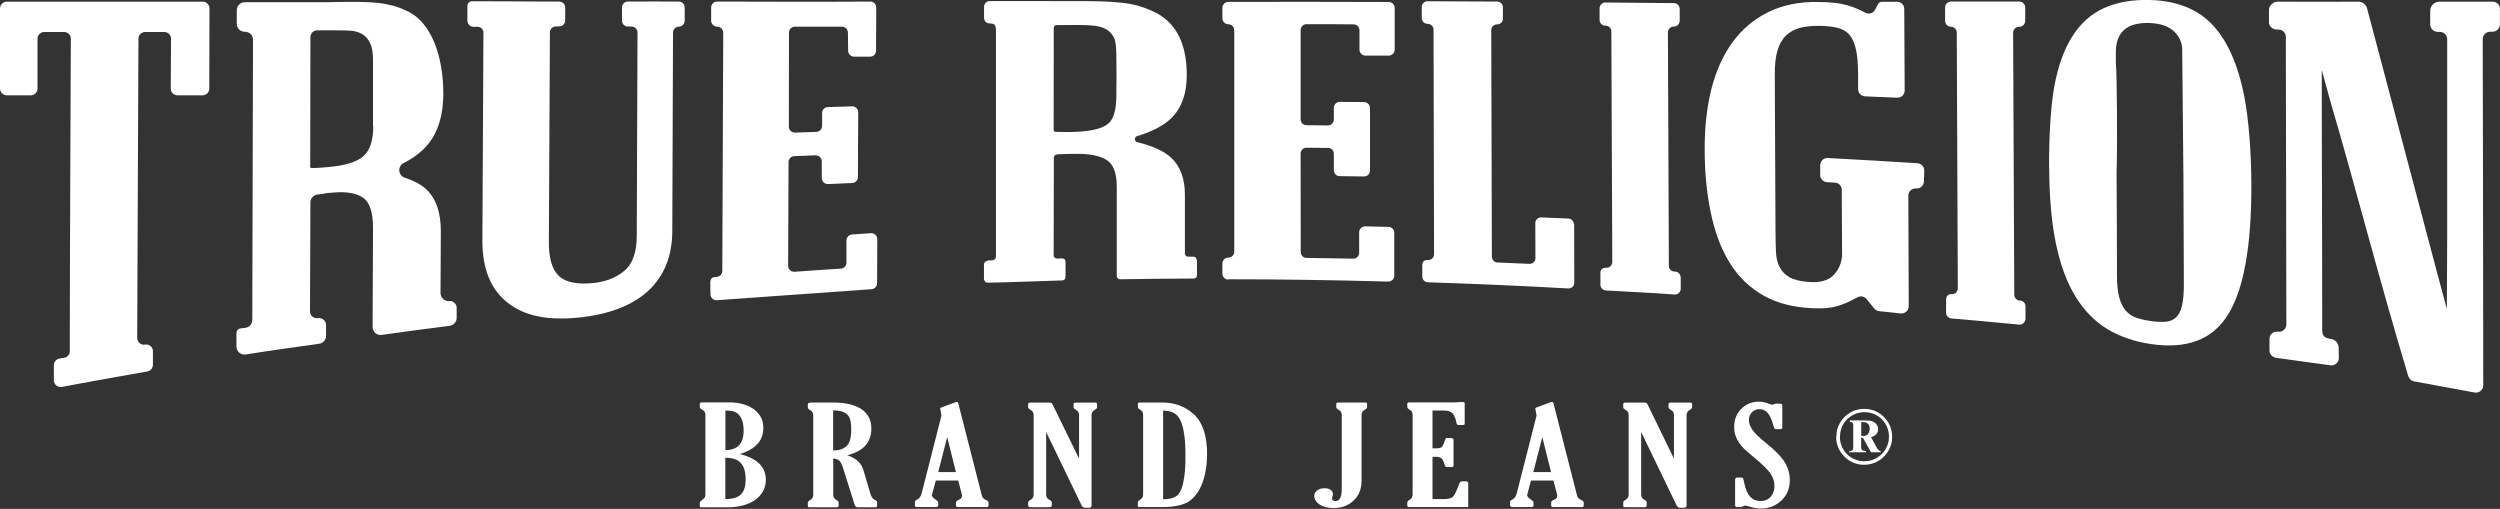 <?xml version="1.0" encoding="UTF-8"?>
<svg id="Ebene_2" data-name="Ebene 2" xmlns="http://www.w3.org/2000/svg" viewBox="0 0 240 48.85">
  <rect x="0" y="0" width="240" height="48.85" fill="#333333" stroke="none"/>
  <defs>
    <style>
      .cls-1 {
        fill: #fff;
        stroke-width: 0px;
      }
    </style>
  </defs>
  <g id="BG">
    <g>
      <g>
        <path class="cls-1" d="M67.4,47.99c.22-.12.32-.28.32-.5v-7.67c0-.23-.11-.4-.32-.5-.14-.07-.22-.16-.22-.25v-.3c0-.09.07-.14.21-.14h2.63c.47,0,.91.05,1.31.17.4.11.74.27,1.03.48.29.21.51.46.68.76.16.3.24.64.24,1.02,0,.28-.04.54-.12.8-.08.25-.21.49-.39.7s-.41.41-.7.58c-.29.18-.64.32-1.05.45,1.67.41,2.5,1.23,2.5,2.47,0,.41-.09.78-.28,1.11-.18.33-.44.61-.76.83-.32.23-.71.4-1.16.52-.45.12-.93.18-1.46.18h-2.53c-.1,0-.15-.04-.15-.12v-.31c0-.09.07-.17.22-.26M69.63,43.21c1.17,0,1.76-.62,1.76-1.86,0-.5-.08-.91-.24-1.22-.08-.15-.17-.27-.26-.36-.09-.09-.2-.17-.32-.22-.12-.05-.26-.09-.41-.11-.15-.02-.33-.03-.52-.03v3.8ZM69.63,43.95v3.97c.34,0,.62-.05.87-.11.24-.07.44-.17.6-.32s.28-.34.36-.58c.08-.24.12-.54.12-.91,0-.68-.15-1.2-.45-1.54-.3-.34-.8-.51-1.49-.52"/>
        <path class="cls-1" d="M77.75,38.64h2.16c1.22,0,2.15.21,2.79.64.63.43.95,1.04.95,1.86,0,1.33-.77,2.18-2.3,2.56.24.09.44.18.61.28.17.1.32.2.44.32.12.12.22.25.31.4.08.15.15.33.21.53l.6,2.04c.03.09.06.17.08.25.03.07.06.14.1.21.04.06.1.12.16.18.07.05.15.11.26.16.05.03.08.07.08.12v.37c0,.09-.06.14-.18.14h-1.65c-.16,0-.26-.07-.31-.21l-1.12-3.53c-.12-.39-.25-.64-.39-.76-.14-.11-.33-.17-.56-.18v3.48c0,.23.11.39.31.5.14.07.21.16.21.26v.29c0,.1-.07.15-.21.15h-2.57c-.12,0-.18-.04-.18-.13v-.3c0-.09.07-.18.21-.26.21-.12.31-.28.31-.5v-7.66c0-.22-.11-.38-.31-.49-.14-.07-.21-.16-.21-.26v-.28c0-.1.07-.15.21-.15M79.98,39.41v3.83c.4,0,.72-.06.95-.18s.41-.28.52-.47c.12-.19.19-.41.22-.66.03-.25.05-.5.05-.75s-.02-.5-.06-.72c-.04-.22-.11-.41-.23-.56-.12-.16-.3-.28-.52-.37-.23-.08-.54-.13-.92-.13"/>
        <path class="cls-1" d="M87.83,48.53v-.33c0-.09.06-.16.18-.22.23-.11.37-.3.45-.55l1.92-7.53-.08-.44c-.01-.07-.02-.13-.03-.17,0-.04-.01-.06-.01-.07,0-.04.04-.08.12-.11l1.39-.51s.06-.01.07-.01c.08,0,.13.04.15.11l2.24,8.77c.02.08.04.14.06.2.02.06.05.1.09.14.04.04.08.08.13.11.05.04.12.07.2.11.13.06.19.13.19.21v.28c0,.1-.05.16-.16.16h-2.75c-.15,0-.22-.05-.22-.16v-.28c0-.09.09-.18.26-.25.21-.09.32-.21.32-.37,0-.02,0-.05,0-.07,0-.02,0-.05-.01-.08l-.35-1.34h-2.15l-.35,1.29c-.02.06-.03.1-.03.12,0,.13.13.27.37.43.16.1.24.19.24.27v.28c0,.1-.08.16-.24.16h-1.72c-.19,0-.29-.05-.29-.16M91.77,45.32l-.84-3.36-.86,3.36h1.69Z"/>
        <path class="cls-1" d="M98.7,48.55v-.3c0-.09.07-.18.22-.26.21-.12.31-.28.31-.5v-7.66c0-.22-.11-.38-.31-.49-.14-.07-.22-.16-.22-.26v-.28c0-.1.07-.15.22-.15h1.75c.13,0,.21.01.26.03.04.02.09.08.13.17l2.53,5.18v-4.2c0-.22-.11-.38-.31-.49-.14-.07-.22-.16-.22-.26v-.28c0-.1.07-.15.22-.15h1.86c.12,0,.18.04.18.13v.3c0,.1-.07.18-.21.26-.21.12-.32.28-.32.49v8.7c0,.14-.08.21-.24.21h-.36c-.17,0-.28-.07-.35-.21l-3.41-7.06v6.02c0,.23.11.39.32.5.15.07.22.16.22.26v.29c0,.1-.07.15-.22.15h-1.85c-.12,0-.18-.05-.18-.14"/>
        <path class="cls-1" d="M109.24,39.07v-.34c0-.06.06-.09.19-.09h2.14c1.2,0,2.22.38,3.06,1.15.83.77,1.25,2.04,1.25,3.81,0,.23-.01.47-.03.73-.02.26-.05.53-.1.8-.04.27-.1.54-.18.81-.08.27-.17.53-.29.78s-.25.49-.42.71c-.16.22-.35.42-.56.59-.55.44-1.48.66-2.8.66h-2.12c-.1,0-.15-.04-.15-.11v-.33c0-.09.07-.18.21-.26.2-.12.3-.29.3-.5v-7.66c0-.22-.09-.38-.27-.48-.16-.09-.24-.18-.24-.28M111.66,39.4v8.53c.55,0,.98-.1,1.28-.31.14-.09.25-.23.35-.41.1-.18.18-.39.24-.62.06-.23.11-.48.15-.74.04-.26.06-.51.08-.76.02-.25.03-.48.04-.68,0-.21,0-.38,0-.51,0-.17,0-.35,0-.56,0-.2-.01-.41-.02-.63-.01-.22-.03-.44-.05-.66-.03-.23-.06-.45-.1-.67-.04-.22-.09-.42-.15-.61-.06-.2-.13-.37-.22-.53-.08-.15-.16-.27-.26-.36s-.2-.18-.33-.25c-.12-.06-.27-.11-.43-.15-.16-.03-.36-.06-.58-.07"/>
        <path class="cls-1" d="M128.81,46.92v-7.1c0-.22-.11-.38-.32-.49-.14-.08-.21-.16-.21-.26v-.28c0-.1.07-.15.21-.15h2.58c.12,0,.17.05.17.13v.3c0,.1-.07.18-.21.26-.21.12-.32.28-.32.49v6.32c0,.81-.26,1.44-.77,1.92-.51.48-1.15.71-1.91.71-.57,0-1.03-.12-1.36-.34-.33-.23-.5-.51-.5-.82,0-.21.09-.38.27-.52.18-.14.42-.22.71-.22.24,0,.43.05.58.15.15.1.23.24.23.4,0,.07-.02.16-.05.28-.02.06-.03.11-.03.15,0,.17.12.25.35.25.38,0,.58-.39.58-1.18"/>
        <path class="cls-1" d="M135.1,48.24c0-.09.09-.19.27-.29.16-.1.24-.26.24-.47v-7.66c0-.23-.1-.39-.3-.5-.14-.07-.21-.16-.21-.26v-.31c0-.08.07-.12.2-.12h4.24c.08,0,.22-.01.44-.02.19-.02.31-.02.36-.02.18,0,.27.04.27.11v1.89c0,.1-.01.16-.04.18-.03.02-.1.03-.21.03h-.31c-.13,0-.21-.06-.22-.18-.06-.34-.17-.63-.32-.86-.16-.24-.47-.35-.95-.35h-1.04v3.63h.38c.23,0,.39-.04.49-.11.09-.07.2-.29.33-.66.04-.1.07-.16.08-.19.01-.02.05-.03.1-.03h.42c.14,0,.22.06.22.16v2.48c0,.1-.07.15-.2.15h-.38s-.07,0-.1,0c-.03,0-.05-.02-.08-.04-.02-.02-.04-.06-.06-.1-.02-.05-.04-.11-.07-.19-.04-.1-.07-.19-.1-.27-.03-.08-.08-.15-.13-.21s-.13-.1-.22-.13c-.09-.03-.21-.05-.35-.05h-.33v4.06h1.11c.42,0,.7-.08.86-.23.15-.15.35-.56.59-1.24.06-.16.16-.23.3-.23h.36c.14,0,.21.06.21.16v2.31h-5.65c-.13,0-.2-.05-.2-.16v-.28Z"/>
        <path class="cls-1" d="M144.96,48.53v-.33c0-.09.06-.16.18-.22.23-.11.37-.3.45-.55l1.92-7.53-.08-.44c-.01-.07-.02-.13-.03-.17-.01-.04-.01-.06-.01-.07,0-.04.04-.08.12-.11l1.39-.51s.06-.01.08-.01c.08,0,.13.04.15.11l2.24,8.77c.02.08.04.14.06.2.02.06.05.1.09.14.04.04.08.08.13.11.05.04.12.07.2.11.13.06.19.13.19.21v.28c0,.1-.05.16-.16.16h-2.75c-.15,0-.22-.05-.22-.16v-.28c0-.09.09-.18.26-.25.22-.09.32-.21.32-.37,0-.02,0-.05,0-.07,0-.02,0-.05-.01-.08l-.35-1.34h-2.15l-.35,1.29c-.02.06-.02.1-.02.12,0,.13.12.27.37.43.16.1.24.19.24.27v.28c0,.1-.08.16-.24.16h-1.72c-.19,0-.29-.05-.29-.16M148.9,45.32l-.84-3.36-.86,3.36h1.69Z"/>
        <path class="cls-1" d="M155.83,48.55v-.3c0-.09.07-.18.21-.26.21-.12.31-.28.31-.5v-7.66c0-.22-.1-.38-.31-.49-.14-.07-.21-.16-.21-.26v-.28c0-.1.07-.15.21-.15h1.75c.13,0,.21.01.26.03.04.02.09.08.13.17l2.52,5.18v-4.2c0-.22-.1-.38-.31-.49-.14-.07-.21-.16-.21-.26v-.28c0-.1.07-.15.21-.15h1.87c.12,0,.18.04.18.13v.3c0,.1-.07.18-.21.26-.21.12-.32.28-.32.49v8.7c0,.14-.08.21-.24.21h-.36c-.17,0-.28-.07-.35-.21l-3.41-7.06v6.02c0,.23.11.39.32.5.14.07.21.16.21.26v.29c0,.1-.07.15-.21.15h-1.86c-.12,0-.18-.05-.18-.14"/>
        <path class="cls-1" d="M167.19,48.68h-.41c-.14,0-.21-.06-.21-.17v-2.42c0-.17.08-.25.22-.25h.35c.1,0,.16.03.19.07.03.05.07.22.13.51.23,1.12.74,1.68,1.54,1.68.42,0,.75-.14.99-.42.24-.29.36-.63.36-1.03s-.13-.81-.38-1.18c-.26-.38-.75-.87-1.48-1.47-.56-.46-.97-.82-1.21-1.08-.24-.26-.43-.54-.58-.87-.15-.32-.22-.67-.22-1.06,0-.71.23-1.29.69-1.75.46-.45,1.02-.68,1.68-.68.3,0,.63.07.97.2.15.06.26.09.31.09s.12-.02.18-.05c.07-.03.15-.05.25-.05h.3c.16,0,.24.06.24.17v2.12c0,.11-.06.16-.18.16h-.38c-.1,0-.16-.02-.19-.06-.03-.04-.08-.2-.16-.47-.26-.93-.68-1.39-1.26-1.39-.31,0-.57.1-.75.31-.19.21-.29.44-.29.71,0,.31.11.63.34.96.22.33.66.75,1.33,1.29.85.68,1.44,1.29,1.77,1.82.33.54.49,1.11.49,1.71,0,.81-.27,1.47-.82,1.98-.55.51-1.2.76-1.95.76-.34,0-.73-.07-1.18-.21-.15-.05-.25-.07-.31-.07-.06,0-.13.02-.22.06-.07.03-.12.05-.16.05"/>
        <path class="cls-1" d="M176.29,41.93c0-.25.03-.49.09-.72.06-.23.15-.44.27-.64.12-.2.26-.38.42-.54.16-.16.34-.3.54-.42.2-.12.41-.21.64-.27.23-.06.47-.09.72-.09s.49.03.71.09c.23.06.44.15.64.27.2.12.38.26.54.42.16.16.31.35.42.54.12.2.21.41.27.64.06.23.1.47.1.72s-.03.49-.1.72c-.06.23-.15.44-.27.64-.12.2-.26.38-.42.54-.16.16-.34.3-.54.42-.2.12-.41.21-.64.27-.23.06-.47.1-.72.1-.74,0-1.38-.26-1.9-.79-.52-.53-.79-1.16-.79-1.9M176.63,41.93c0,.33.06.63.18.92.12.28.29.53.5.75.21.21.46.38.75.5.29.12.59.18.92.18.22,0,.42-.03.63-.08.2-.06.39-.13.56-.24.17-.1.33-.23.48-.37.14-.14.27-.3.37-.48.1-.18.18-.36.24-.56.05-.2.08-.41.08-.63,0-.33-.06-.63-.18-.92-.12-.28-.29-.53-.5-.75s-.46-.38-.75-.5c-.29-.12-.59-.18-.92-.18s-.63.06-.92.18c-.28.12-.53.29-.75.5s-.38.46-.5.75c-.12.29-.18.59-.18.92M177.52,43.43v-.12c.09,0,.17-.01.22-.03.05-.02.09-.05.12-.1.03-.04.04-.1.05-.16s0-.14,0-.23v-1.8c0-.08,0-.14,0-.2,0-.06-.02-.11-.04-.15-.02-.04-.05-.08-.1-.1-.05-.03-.11-.04-.19-.05v-.13h1.37c.33,0,.58.02.75.07.08.02.16.06.23.11.07.05.14.11.19.17.05.07.1.14.13.22.03.08.05.17.05.26,0,.4-.23.65-.68.78l.52.95c.13.24.26.37.4.38v.12h-.92l-.78-1.39h-.17v.75c0,.1,0,.18.01.24.01.06.03.12.06.16.03.04.08.07.14.08.06.02.14.03.24.04v.12h-1.6ZM178.89,41.86c.08,0,.16-.02.23-.05.07-.03.14-.08.19-.13.05-.06.1-.13.13-.22.03-.08.05-.18.05-.29,0-.43-.22-.65-.67-.65h-.14v1.31s.08,0,.12.01.07,0,.1,0"/>
      </g>
      <g>
        <g>
          <path class="cls-1" d="M22.67,32.04h0s0,0,0,0c0,0,0,0,0-.01,0,0,0,0,0,.01Z"/>
          <path class="cls-1" d="M23.1,31.53s0,0-.01,0c.01,0,.03,0,.04,0,0,0-.02,0-.03,0Z"/>
          <path class="cls-1" d="M43.14,28.92c-.46,0-.85-.33-.85-.79.01-1.98.02-3.95.03-5.92,0-1.75-.42-3.06-1.29-3.93-.5-.51-1.23-.91-2.17-1.22-.64-.2-.72-1.09-.12-1.4.98-.5,1.76-1.1,2.34-1.8.97-1.17,1.46-2.77,1.48-4.8.01-3.69-1.17-6.98-3.51-8.01-.45-.22-.89-.39-1.31-.5s-.91-.21-1.45-.27c-.54-.06-1.19-.09-1.95-.1-.77-.01-1.73,0-2.88.03h-7.97c-.42.01-.76.35-.76.77s0,.92,0,1.31c0,.42.35.77.77.76h.02c.43,0,.77.34.77.76,0,3.56-.04,18.68-.07,26.91,0,.38-.28.7-.66.75-.09.01-.28.04-.42.05-.21.02-.44.14-.44.5,0,.42,0,.83,0,1.25,0,.47.42.83.89.76,2.62-.42,4.37-.65,7.05-1.03.38-.05.66-.38.66-.76,0-.35,0-.69,0-1.04,0-.4-.35-.71-.75-.66h-.04c-.4.06-.76-.25-.75-.66.02-3.48.03-6.97.04-10.45,0-.4.31-.72.7-.76.07,0,.13-.01.19-.02.26-.03.49-.07.67-.11.19-.02.37-.04.55-.05,1.31-.12,2.28.04,2.93.48.65.43.98,1.41.97,2.95-.01,3.15-.03,6.32-.04,9.47,0,.47.41.83.87.76,2.25-.31,4.25-.59,6.52-.87.38-.05.68-.37.68-.76,0-.32,0-.64,0-.96,0-.38-.31-.67-.68-.67ZM35.83,12.14c0,1.36-.32,2.31-.96,2.87-.64.55-1.78.9-3.41,1.03-.19.02-.42.03-.7.06-.25.02-.54.03-.88.03-.05,0-.1-.04-.1-.1.01-3.83.01-8.55.02-12.46,0-.37.29-.66.66-.66,1.03,0,2.93,0,3.25.04.44.04.83.17,1.14.37.32.21.55.51.72.91.17.4.25.95.24,1.64,0,1.78,0,4.49,0,6.27Z"/>
        </g>
        <path class="cls-1" d="M.66.16h18.8c.36,0,.65.29.65.65,0,1.89-.01,6.47-.02,7.7,0,.36-.29.64-.65.64h-2.4c-.36,0-.65-.29-.65-.65l.03-4.78c0-.36-.29-.65-.65-.65h-1.83c-.36,0-.65.29-.65.64-.02,3.45-.09,19.93-.12,28.73,0,.4.36.71.75.64,0,0,0,0,.01,0,.4-.07.75.24.75.64,0,.44,0,.86,0,1.3,0,.31-.23.59-.54.64-2.87.5-5.27.93-8.2,1.48-.4.07-.77-.23-.77-.64,0-.48,0-.96,0-1.44,0-.32.23-.59.54-.64.14-.02.3-.05.45-.07.31-.05.54-.32.54-.63,0-9.01.09-26.43.1-30,0-.36-.29-.65-.65-.65h-1.9c-.36,0-.65.29-.65.65v4.78c0,.36-.29.65-.65.65H.65C.29,9.14,0,8.85,0,8.49V.8C.01.45.3.16.66.16Z"/>
        <path class="cls-1" d="M44.87.61c0,.46,0,.92,0,1.38,0,.32.26.58.57.58h.4c.32,0,.57.25.57.57-.03,6.45-.07,13.52-.1,19.94-.01,2.69.78,4.68,2.41,5.97,1.61,1.29,3.9,1.75,6.89,1.43,2.91-.31,5.12-1.17,6.64-2.58,1.51-1.41,2.28-3.31,2.29-5.72.03-5.67.06-16.48.07-19.05,0-.31.25-.56.56-.57s.56-.26.56-.57V.72c0-.31-.25-.57-.57-.57-1.05,0-3.33-.02-4.89,0-.31,0-.56.26-.56.57,0,.42,0,.9,0,1.26,0,.32.26.57.58.57h.33c.32,0,.58.25.58.57,0,2.65-.04,13.74-.07,19.51,0,1.6-.41,2.73-1.22,3.39-.8.66-1.82,1.05-3.05,1.16-1.49.14-2.56-.08-3.21-.69-.65-.61-.97-1.71-.96-3.29.03-6.52.07-13.53.1-20.09,0-.31.25-.56.56-.57.13,0,.23,0,.35-.01.31,0,.56-.26.56-.57,0-.41,0-.82,0-1.23,0-.32-.26-.58-.58-.58-.46,0-.91,0-1.37,0-.43,0-5.9-.04-6.35-.03-.21,0-.43,0-.65,0-.09,0-.18.03-.26.08-.13.09-.18.24-.18.39Z"/>
        <path class="cls-1" d="M180.28.42c-.07.14-.13.24-.27.51-.18.34-.6.47-.94.29-.24-.13-.46-.24-.67-.33-.38-.17-.75-.3-1.12-.4-.38-.1-.77-.18-1.2-.22-.43-.05-.94-.08-1.54-.08-1.82-.03-3.43.3-4.8.98-1.37.68-2.52,1.65-3.42,2.89-.91,1.25-1.58,2.74-2.03,4.5-.44,1.75-.65,3.69-.64,5.82,0,2.16.2,4.13.56,5.91.36,1.79.91,3.34,1.67,4.65.75,1.32,1.75,2.37,2.98,3.17,1.23.8,2.71,1.27,4.42,1.43,1.15.11,2.11.08,2.86-.09.62-.14,1.35-.45,2.18-.91.29-.16.66-.09.87.17.25.3.49.6.74.91.12.14.28.24.47.25.69.07,1.38.14,2.07.22.41.04.77-.28.77-.69-.01-3.54-.03-7.08-.04-10.62,0-.4.34-.72.76-.69.4.03.73-.28.74-.68.01-.35.02-.69.03-1.04,0-.37-.29-.68-.66-.7-2.97-.19-5.64-.34-8.6-.5-.4-.02-.74.3-.73.7,0,.31,0,.62,0,.93,0,.37.29.66.65.69.26.02.5.03.76.04.37.02.66.32.66.69.01,2.12.02,4.23.03,6.35-.07.75-.35,1.37-.86,1.88-.5.5-1.31.71-2.43.61-.78-.06-1.38-.22-1.79-.46-.41-.25-.72-.57-.93-.99-.21-.41-.32-.91-.34-1.49-.03-.58-.03-1.23-.04-1.94-.02-5.03-.05-10.04-.07-15.07,0-.93.08-1.69.27-2.29.18-.6.46-1.08.83-1.43.37-.35.83-.59,1.37-.73.54-.13,1.17-.19,1.88-.18.67.02,1.23.08,1.7.2.47.12.84.34,1.12.66.28.33.48.79.62,1.39.14.59.2,1.39.21,2.39,0,.48,0,.96,0,1.44,0,.37.29.67.66.69,1.03.04,2.06.09,3.09.13.4.02.72-.3.72-.69-.01-2.53-.03-5.31-.04-7.84,0-.38-.31-.68-.69-.68-.18,0-.35,0-.53,0s-.35,0-.53,0c-.09,0-.21,0-.35,0-.31,0-.36.13-.43.26Z"/>
        <path class="cls-1" d="M196.72,16.07c.01,2.83.23,5.25.64,7.28.42,2.03,1.03,3.71,1.86,5.07.82,1.35,1.83,2.4,3.03,3.14,1.21.74,2.63,1.23,4.24,1.47,3.43.5,5.9-.4,7.4-2.83,1.51-2.42,2.26-6.6,2.24-12.49-.01-3.11-.26-6.36-.69-8.51-.43-2.16-1.06-3.91-1.88-5.27-.82-1.36-1.82-2.34-3.03-2.96-1.21-.62-2.6-.94-4.2-.97-1.7-.04-3.16.23-4.38.79-1.22.56-2.23,1.47-3.01,2.71-.79,1.24-1.37,2.85-1.73,4.81-.36,1.97-.51,4.96-.5,7.76M209.61,17.12c.02,3.38.03,6.76.04,10.15,0,.89-.06,1.59-.18,2.09s-.32.88-.58,1.12c-.27.24-.6.38-1,.41-.41.03-.88.01-1.4-.07-.53-.07-1-.18-1.41-.32-.41-.14-.74-.37-1.01-.68-.27-.31-.47-.73-.62-1.25-.14-.53-.22-1.22-.22-2.09,0-3.3-.02-6.6-.04-9.9.09-2.4.04-9.66-.07-10.56,0-.33,0-.66,0-1,0-1.94,1.07-2.88,3.23-2.81.96.03,1.7.26,2.23.69.53.44.83,1,.91,1.68.03,3.98.08,8.56.12,12.55"/>
        <path class="cls-1" d="M240,.85c0-.38-.32-.69-.7-.69h-5.12c-.49,0-.88.4-.88.89v1.31c0,.28.18.52.41.63.09.04.19.07.3.07h.21c.39,0,.7.3.71.69,0,2.68,0,11.86,0,19.05,0,1.26-.03,6.86-.03,6.86l-.89-3.3c-.28-1.04-6.04-22.77-6.77-25.55-.1-.39-.45-.66-.86-.65-1.63.02-5.2,0-7.76,0-.41,0-.8.42-.8.77s0,.53,0,1.2c0,.27.16.5.38.61.09.05.19.08.29.09.09,0,.18,0,.28.01.37.02.66.32.67.68.03,8.9.02,18.75.05,27.65,0,.3-.21.55-.48.64-.1.03-.17.05-.34.03-.43-.05-.81.27-.8.7,0,.37,0,.73,0,1.11,0,.25.14.47.34.59.08.05.18.09.28.11,1.77.24,3.49.48,5.23.72.11.02.22,0,.32-.03.28-.09.48-.35.49-.66,0-.33-.01-.66-.02-.99,0-.43-.32-.8-.74-.85-.09-.01-.19-.03-.33-.07-.4-.11-.51-.4-.51-.82,0-.19-.01-14.15-.04-21.56v-3.37l.87,3.17c2.5,8.5,4.47,16.36,7.4,26.11.07.27.27.55.57.61,1.94.36,3.9.71,5.83,1.07.11.02.21.01.31-.01.29-.08.51-.33.52-.65,0,0,0-.02,0-.03,0-10.17-.04-29.34-.05-33.24,0-.39.32-.7.71-.7h.23c.11,0,.21-.03.3-.07.23-.11.4-.34.41-.63V.87s0-.01,0-.02ZM238.39,32.43c0-.74,0-1.5,0-2.27,0,.77,0,1.53,0,2.27Z"/>
        <g>
          <polygon class="cls-1" points="68.12 27.1 68.12 27.1 68.12 27.1 68.12 27.1"/>
          <path class="cls-1" d="M68.61,26.59s-.03,0-.06,0c.02,0,.04,0,.06,0h0Z"/>
          <path class="cls-1" d="M83.54,22.39c-.58.04-1.17.08-1.74.12-.3.02-.54.27-.54.57,0,.71,0,1.43,0,2.14,0,.3-.24.55-.54.57-1.48.09-2.96.19-4.44.3-.33.02-.62-.24-.62-.58.01-3.32.02-6.64.04-9.95,0-.31.25-.56.55-.57.68-.03,1.36-.05,2.04-.08.33-.01.6.25.6.57,0,.54,0,1.07,0,1.61,0,.33.27.59.6.58.77-.03,1.55-.07,2.32-.1.31-.01.55-.27.55-.57,0-2.07.02-4.14.03-6.21,0-.33-.27-.59-.59-.58-.77.02-1.54.05-2.32.07-.31,0-.56.26-.56.57,0,.41,0,.83,0,1.24,0,.31-.25.56-.55.57-.68.02-1.36.05-2.04.07-.33.01-.6-.25-.6-.57.01-3,0-6.03.01-9.03,0-.32.26-.57.58-.57h4.5c.32,0,.57.25.58.57l.02,1.74c0,.32.26.57.58.57h1.53c.32,0,.57-.26.57-.58,0-.93.01-2.79.02-4.14,0-.32-.26-.58-.58-.57-4.71.04-12.54,0-14.7,0-.32,0-.57.25-.57.57,0,.41,0,.85,0,1.26,0,.32.26.58.58.58s.58.26.58.58c-.03,7.59-.06,15.28-.09,22.87,0,.3-.24.55-.54.57-.04,0-.16,0-.18.01-.13.01-.43.09-.43.5h0c0,.39,0,.81.02,1.17,0,.33.28.58.61.56,2.24-.16,9.97-.71,14.85-1.06.3-.02.53-.27.53-.57,0-1.41.01-2.82.02-4.23,0-.33-.28-.6-.61-.58Z"/>
        </g>
        <g>
          <path class="cls-1" d="M136.52,25.46h0s0,0,0,0c0,0,0,0,0-.01,0,0,0,0,0,.02Z"/>
          <path class="cls-1" d="M137.01,24.96s-.02,0-.03,0c.01,0,.02,0,.03,0h0Z"/>
          <path class="cls-1" d="M151.09,21.53c0-.29-.23-.54-.53-.55-.87-.04-1.73-.08-2.6-.11-.31-.01-.57.24-.57.55,0,1.12,0,2.24.01,3.36,0,.31-.26.57-.58.55-1.02-.05-2.05-.09-3.07-.13-.29-.01-.53-.25-.53-.55-.01-4.54-.03-11.79-.06-21.75,0-.31.25-.56.56-.56,0,0,0,0,0,0,.31,0,.56-.24.56-.55,0-.36,0-.72,0-1.09,0-.3-.25-.55-.55-.55-2.58-.02-4.11-.02-6.69-.03-.31,0-.55.25-.55.55,0,.36,0,.71,0,1.07,0,.3.24.54.55.55.01,0,.02,0,.03,0,.3,0,.55.25.55.55.02,7.19.04,14.38.05,21.57,0,.31-.25.55-.55.55-.03,0-.07,0-.1,0,0,0-.02,0-.03,0,0,0-.02,0-.03,0-.13.01-.42.09-.42.49,0,0,0,0,0,.01,0,.36,0,.72,0,1.09,0,.3.24.54.54.55,4.68.15,8.79.33,13.46.59.32.02.59-.23.59-.55,0-1.87-.01-3.74-.01-5.6Z"/>
        </g>
        <g>
          <polygon class="cls-1" points="153.63 26.21 153.63 26.21 153.63 26.21 153.63 26.2 153.63 26.21"/>
          <path class="cls-1" d="M161.34,26.62c0-.29-.23-.53-.52-.55-.03,0-.06,0-.09,0-.29-.02-.52-.26-.52-.55-.03-7.47-.06-14.94-.09-22.41,0-.31.25-.56.57-.56.31,0,.56-.25.56-.56,0-.38,0-.76,0-1.14,0-.3-.24-.55-.55-.55-2.05-.02-4.53-.04-6.58-.06-.31,0-.56.25-.56.56,0,.37,0,.74,0,1.11,0,.3.24.55.55.55.36,0,.58.27.58.55.03,7.38.06,14.74.09,22.14,0,.27-.23.55-.49.55-.3,0-.37.04-.4.06-.04.02-.25.1-.25.45,0,.37,0,.75,0,1.12,0,.29.23.54.52.55,2.06.12,4.52.24,6.6.39.32.02.59-.23.59-.56,0-.37,0-.73,0-1.1Z"/>
        </g>
        <g>
          <polygon class="cls-1" points="187.34 28.25 187.34 28.25 187.34 28.25 187.34 28.25"/>
          <path class="cls-1" d="M186.85,28.75h0s0,0,0,0c0,0,0,0,0,0,0,0,0,0,0,0Z"/>
          <path class="cls-1" d="M193.96,28.86s-.04,0-.07,0c-.29-.02-.51-.27-.52-.56-.03-8.18-.08-16.98-.11-25.16,0-.31.25-.57.57-.57,0,0,.01,0,.02,0,.31,0,.57-.25.57-.57V.72c0-.31-.25-.57-.57-.57h-6.55c-.31,0-.57.26-.57.57v1.28c0,.31.25.56.55.57,0,0,.01,0,.02,0,.31,0,.55.26.55.56.03,8.01.06,16.53.1,24.55,0,.34-.29.6-.63.56,0,0,0,0,0,0,0,0,0,0,0,0-.02,0-.04,0-.06,0-.13.01-.42.09-.43.49,0,0,0,0,0,0,0,.4,0,.9-.01,1.27,0,.3.22.54.51.57,1.25.11,4.48.39,6.5.59.33.03.61-.23.62-.56,0-.4,0-.79,0-1.19,0-.29-.22-.54-.52-.56Z"/>
        </g>
        <path class="cls-1" d="M114.87,24.94c0-.17-.14-.3-.3-.3s-.36,0-.52,0c-.17,0-.3-.14-.3-.31,0-1.89,0-3.77,0-5.65,0-1.53-.44-2.71-1.31-3.53-.68-.64-1.77-1.14-3.26-1.5-.3-.07-.31-.5-.01-.59,1.44-.42,2.54-1,3.3-1.74.97-.97,1.46-2.34,1.46-4.11,0-3.23-1.17-5.31-3.52-6.24-.45-.2-.89-.35-1.31-.46-.43-.11-.91-.2-1.45-.25-.54-.06-1.19-.1-1.96-.13-.76-.02-1.72-.03-2.87-.02-2.61,0-5.19-.02-7.79-.01-.31,0-.56.25-.56.55,0,.39,0,.68,0,1.03,0,.48.37.58.67.58s.47.15.47.66c0,7.37,0,14.28,0,21.65,0,.33-.19.42-.45.42-.13,0-.26,0-.39.04-.17.05-.31.18-.31.37,0,.46,0,.91,0,1.37,0,0,.02.38.39.37,2.6-.05,4.52-.15,7.14-.22.16,0,.3-.14.3-.3,0-.4,0-1.1,0-1.51,0-.17-.14-.31-.31-.3-.16,0-.35,0-.52.01-.17,0-.31-.13-.31-.31,0-3.12.01-6.25.02-9.37,0-.36.43-.33.68-.34.48-.02.97-.03,1.45-.03,1.3-.02,2.28.18,2.94.59.65.41.98,1.28.97,2.59,0,2.85,0,5.7,0,8.55,0,.17.14.31.31.31,2.37-.04,4.7-.06,7.08-.07.17,0,.31-.13.31-.3,0-.4,0-1.1,0-1.5ZM107.18,9.04c-.03,1.46-.2,2.44-.94,2.94-.63.44-1.77.66-3.41.69-.19,0-.42,0-.7,0-.22,0-.49-.01-.77-.01-.21,0-.21-.18-.21-.3,0-3.21,0-6.43.01-9.64-.01-.17.08-.32.3-.31.7,0,1.4,0,2.1-.01.56,0,1.07.02,1.51.07.45.05.83.17,1.14.35.32.19.56.45.73.8.2.43.22,1.04.23,1.84.02,1.26.02,2.3,0,3.58Z"/>
        <path class="cls-1" d="M117.92,26.81c5.27,0,10.08.08,15.35.22.32,0,.59-.25.58-.57,0-1.37,0-2.75,0-4.12,0-.31-.25-.56-.55-.56-.78-.02-1.47-.04-2.24-.05-.32,0-.58.25-.58.57,0,.66,0,1.31,0,1.97,0,.32-.26.57-.58.56-1.49-.03-2.98-.05-4.47-.07-.31,0-.56-.25-.56-.56,0-3.15,0-6.31-.01-9.46,0-.31.26-.57.57-.56.69,0,1.38.02,2.06.02.31,0,.56.25.56.56,0,.53,0,1.06,0,1.59,0,.31.25.56.56.56.78.01,1.56.02,2.34.03.32,0,.57-.25.57-.57,0-2,0-4,0-6,0-.31-.25-.56-.56-.57-.78,0-1.56-.01-2.34-.02-.31,0-.57.25-.57.57v1.12c0,.31-.26.57-.57.57-.68,0-1.37-.01-2.06-.02-.31,0-.56-.25-.56-.56,0-2.86,0-5.71,0-8.57,0-.31.25-.57.57-.57,1.5,0,3.01,0,4.52.02.31,0,.56.25.56.57v1.86c0,.31.25.56.57.57.79,0,1.46,0,2.24,0,.31,0,.57-.25.57-.57,0-1.34,0-2.68,0-4.02,0-.31-.26-.56-.57-.56-5.46-.02-9.94-.02-15.4-.01-.31,0-.57.25-.57.57v1.01c0,.31.25.56.57.57s.57.25.57.57c0,7.09,0,14.18,0,21.26,0,.31-.25.57-.57.57h0c-.31,0-.57.25-.57.57v.98c0,.31.26.56.57.56Z"/>
      </g>
    </g>
  </g>
</svg>